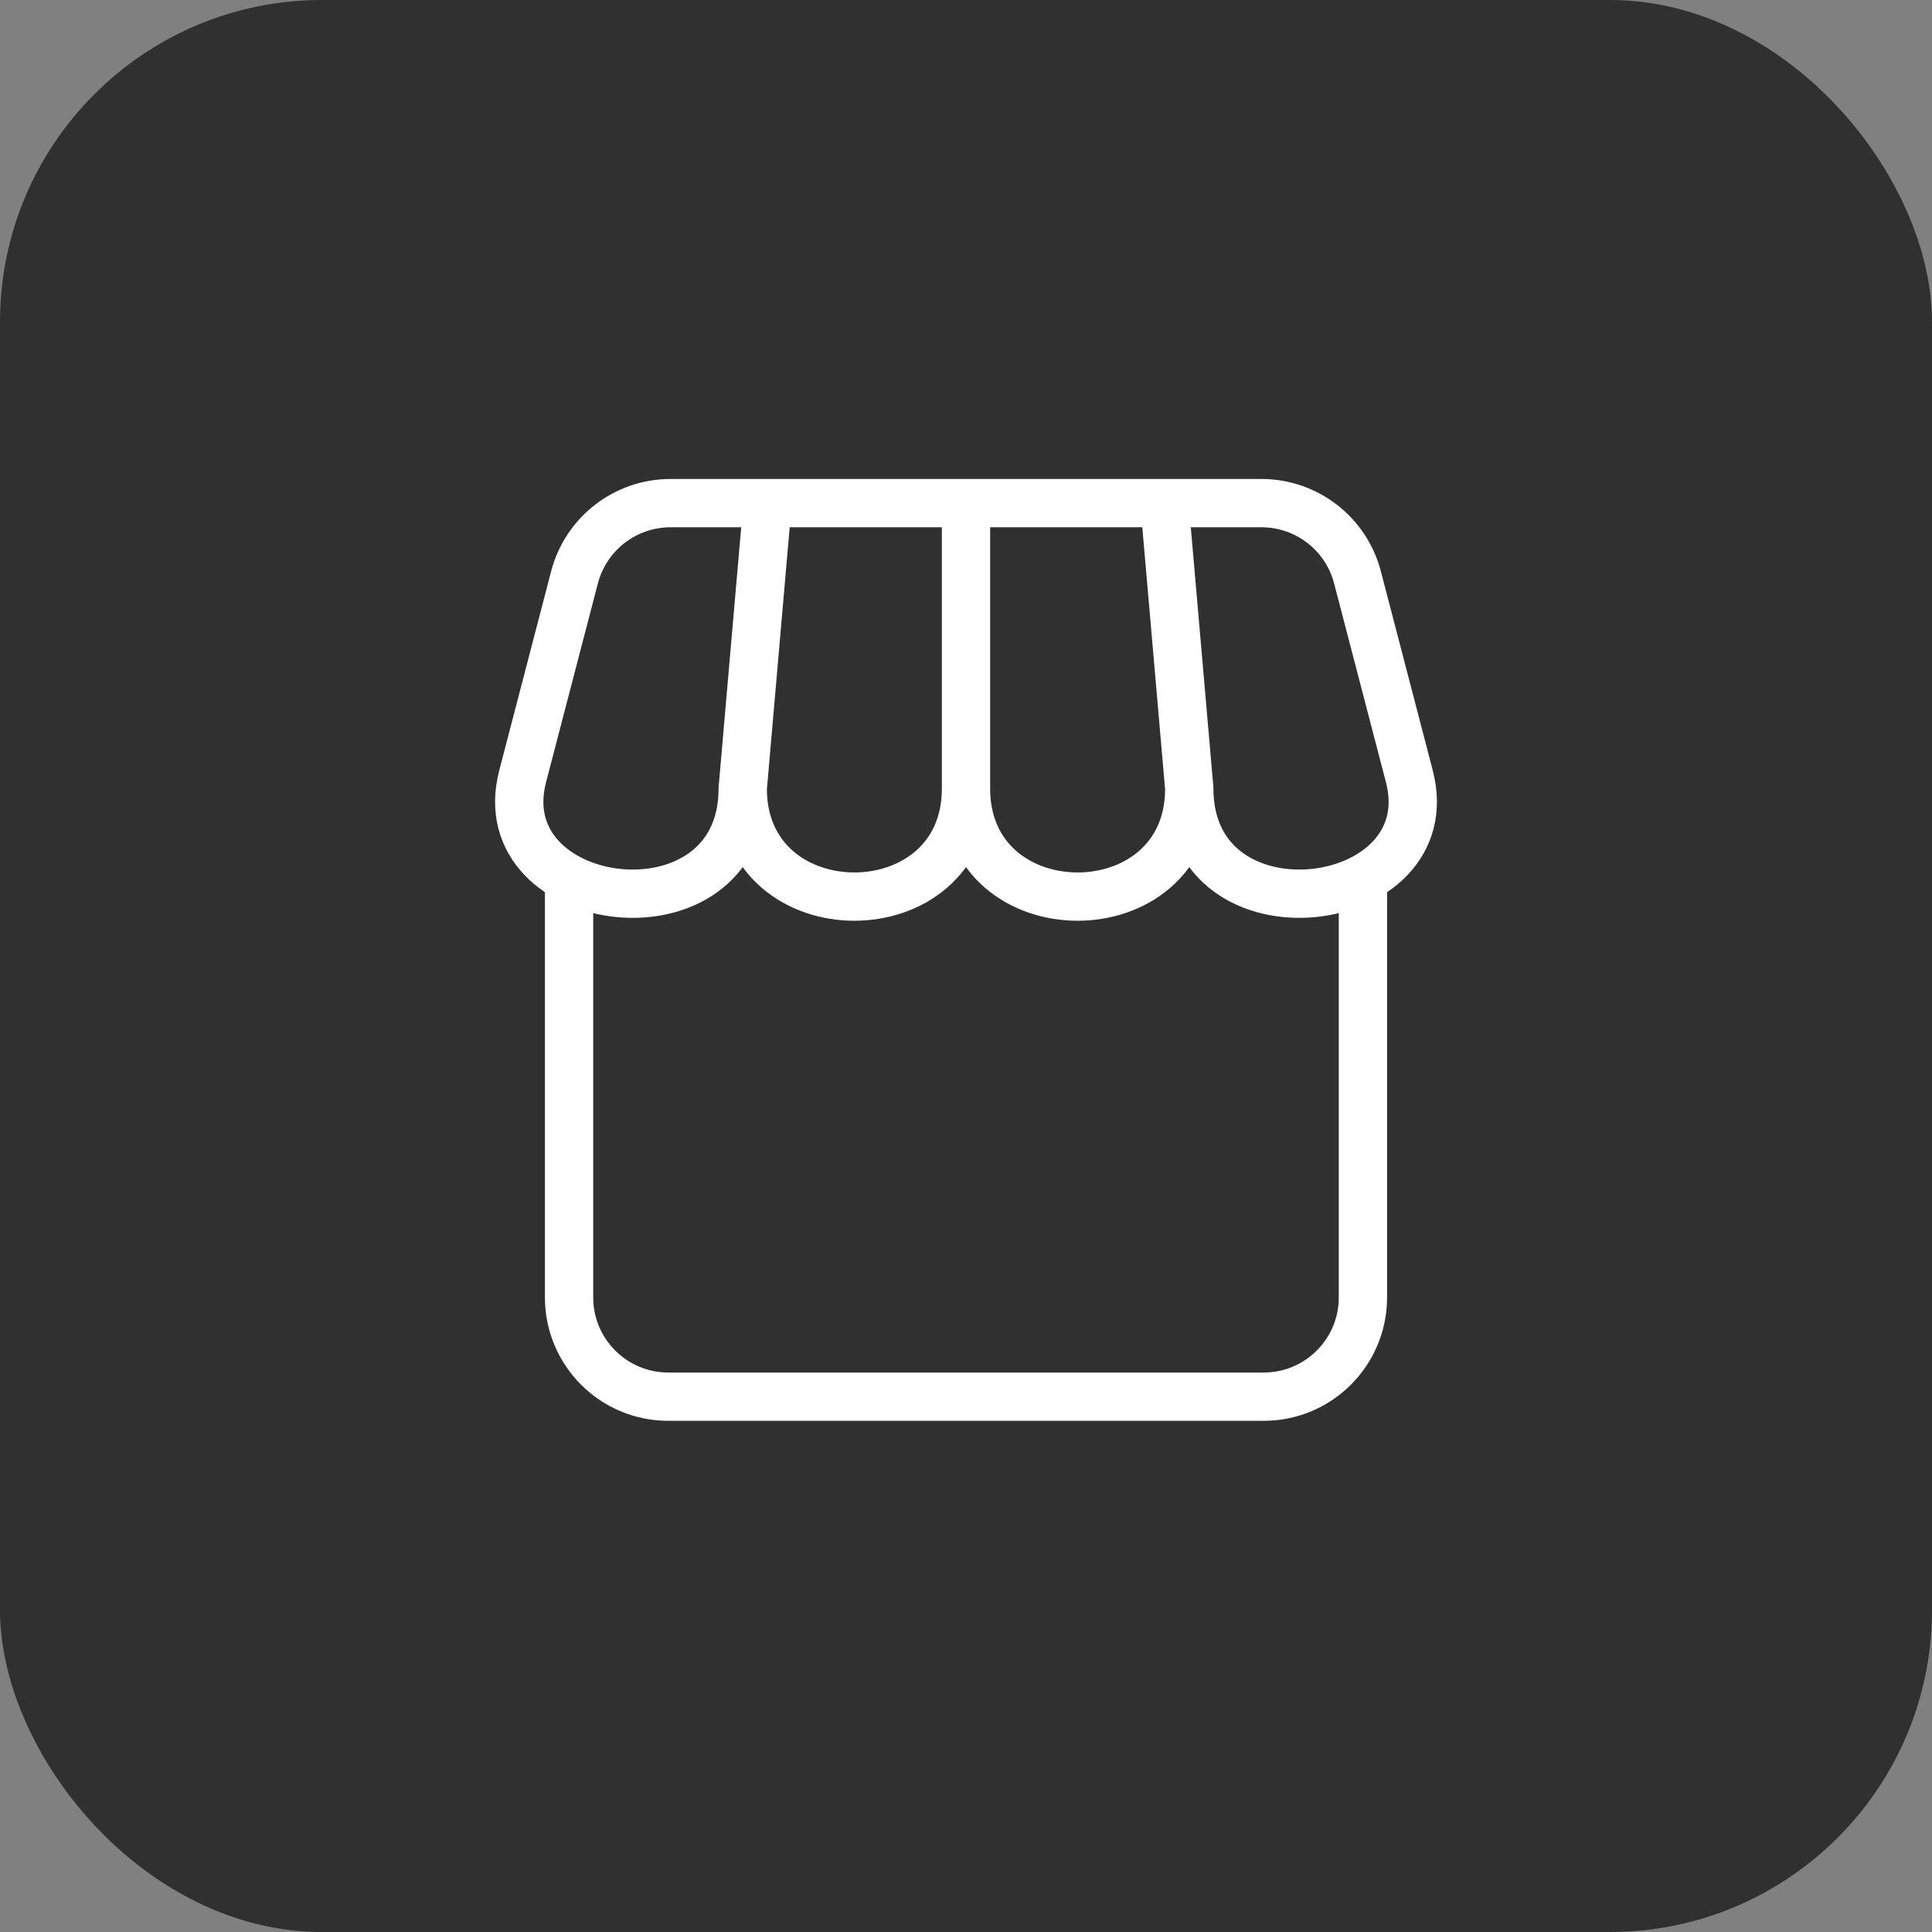 <svg width="60" height="60" viewBox="0 0 60 60" fill="none" xmlns="http://www.w3.org/2000/svg">
<rect x="0" y="0" width="60" height="60" fill="#808080" stroke="none"/>
<rect width="60" height="60" rx="10" fill="#303030"/>
<path d="M42.327 27.374V40.292C42.327 41.995 40.947 43.375 39.245 43.375H20.755C19.053 43.375 17.673 41.995 17.673 40.292V27.374M23.066 24.49L23.837 15.625M23.066 24.49C23.066 28.963 30 28.963 30 24.49M23.066 24.49C23.066 29.386 15.119 28.376 16.232 24.107L17.842 17.93C18.196 16.572 19.422 15.625 20.824 15.625H39.176C40.578 15.625 41.804 16.572 42.158 17.93L43.768 24.107C44.881 28.376 36.934 29.386 36.934 24.49M30 24.49V15.625M30 24.49C30 28.963 36.934 28.963 36.934 24.49M36.934 24.49L36.163 15.625" stroke="white" stroke-width="1.5" stroke-linecap="round" stroke-linejoin="round"/>
</svg>
